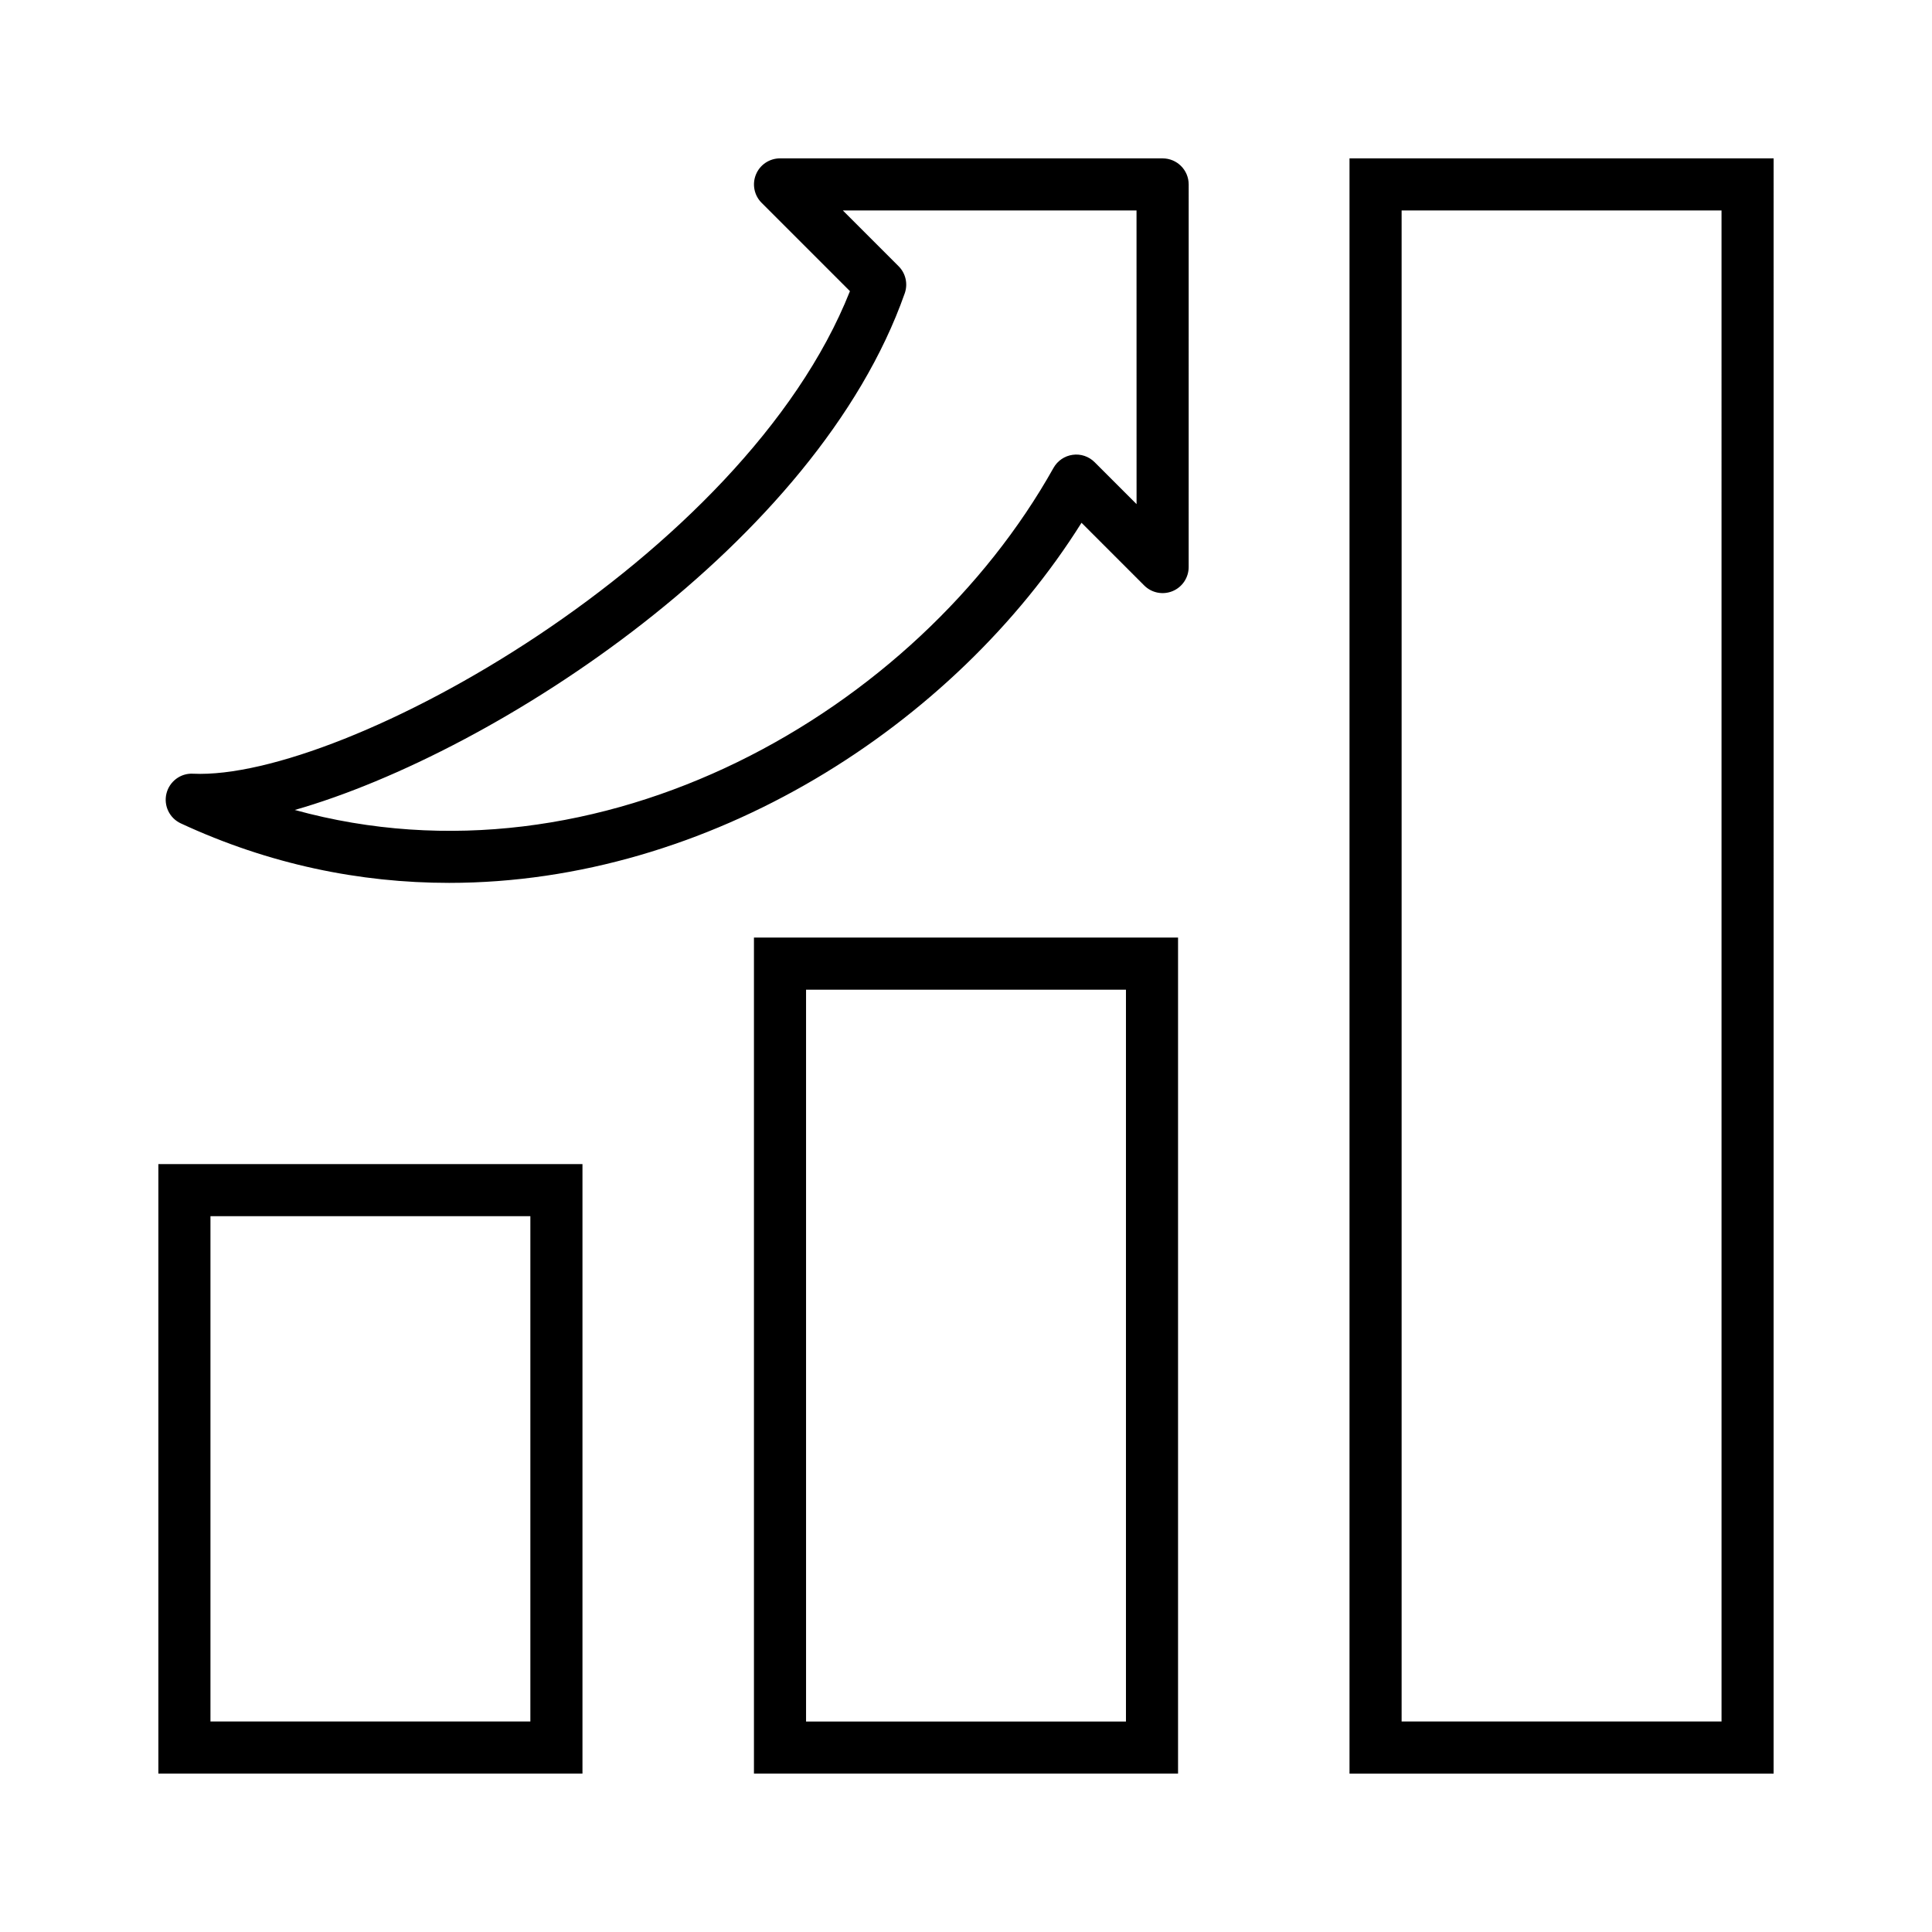 <?xml version="1.0" encoding="UTF-8"?>
<!-- Uploaded to: ICON Repo, www.iconrepo.com, Generator: ICON Repo Mixer Tools -->
<svg fill="#000000" width="800px" height="800px" version="1.1" viewBox="144 144 512 512" xmlns="http://www.w3.org/2000/svg">
 <path d="m185.97 614.02h112.39v-161.53h-112.39zm13.805-147.72h84.777v133.91h-84.777zm144.03 147.72h112.39v-221.55h-112.39zm13.809-207.74h84.777v193.94h-84.777zm144.02-220.31v428.06h112.39l0.004-428.06zm98.59 414.25h-84.781v-400.45h84.777zm-148.12-414.25h-101.39c-2.793 0-5.312 1.68-6.375 4.262-1.07 2.582-0.477 5.551 1.496 7.519l23.41 23.41c-28.062 70.816-134.16 129.75-174.11 127.88-3.273-0.176-6.234 2.047-7.023 5.254-0.785 3.203 0.801 6.512 3.793 7.906 23.469 10.902 47.527 15.773 71.129 15.773 68.887-0.004 133.73-41.512 167.58-95.43l16.617 16.617c1.98 1.98 4.945 2.559 7.519 1.496 2.582-1.07 4.262-3.59 4.262-6.379l0.004-101.4c-0.004-3.816-3.094-6.902-6.91-6.902zm-6.902 91.629-11.109-11.109c-1.527-1.527-3.68-2.266-5.824-1.957-2.144 0.297-4.019 1.578-5.078 3.465-36.211 64.629-120.01 113-201.07 90.652 53.711-15.375 138.41-70.867 161.65-136.93 0.879-2.504 0.246-5.297-1.637-7.172l-14.766-14.77h77.824z"/>
</svg>